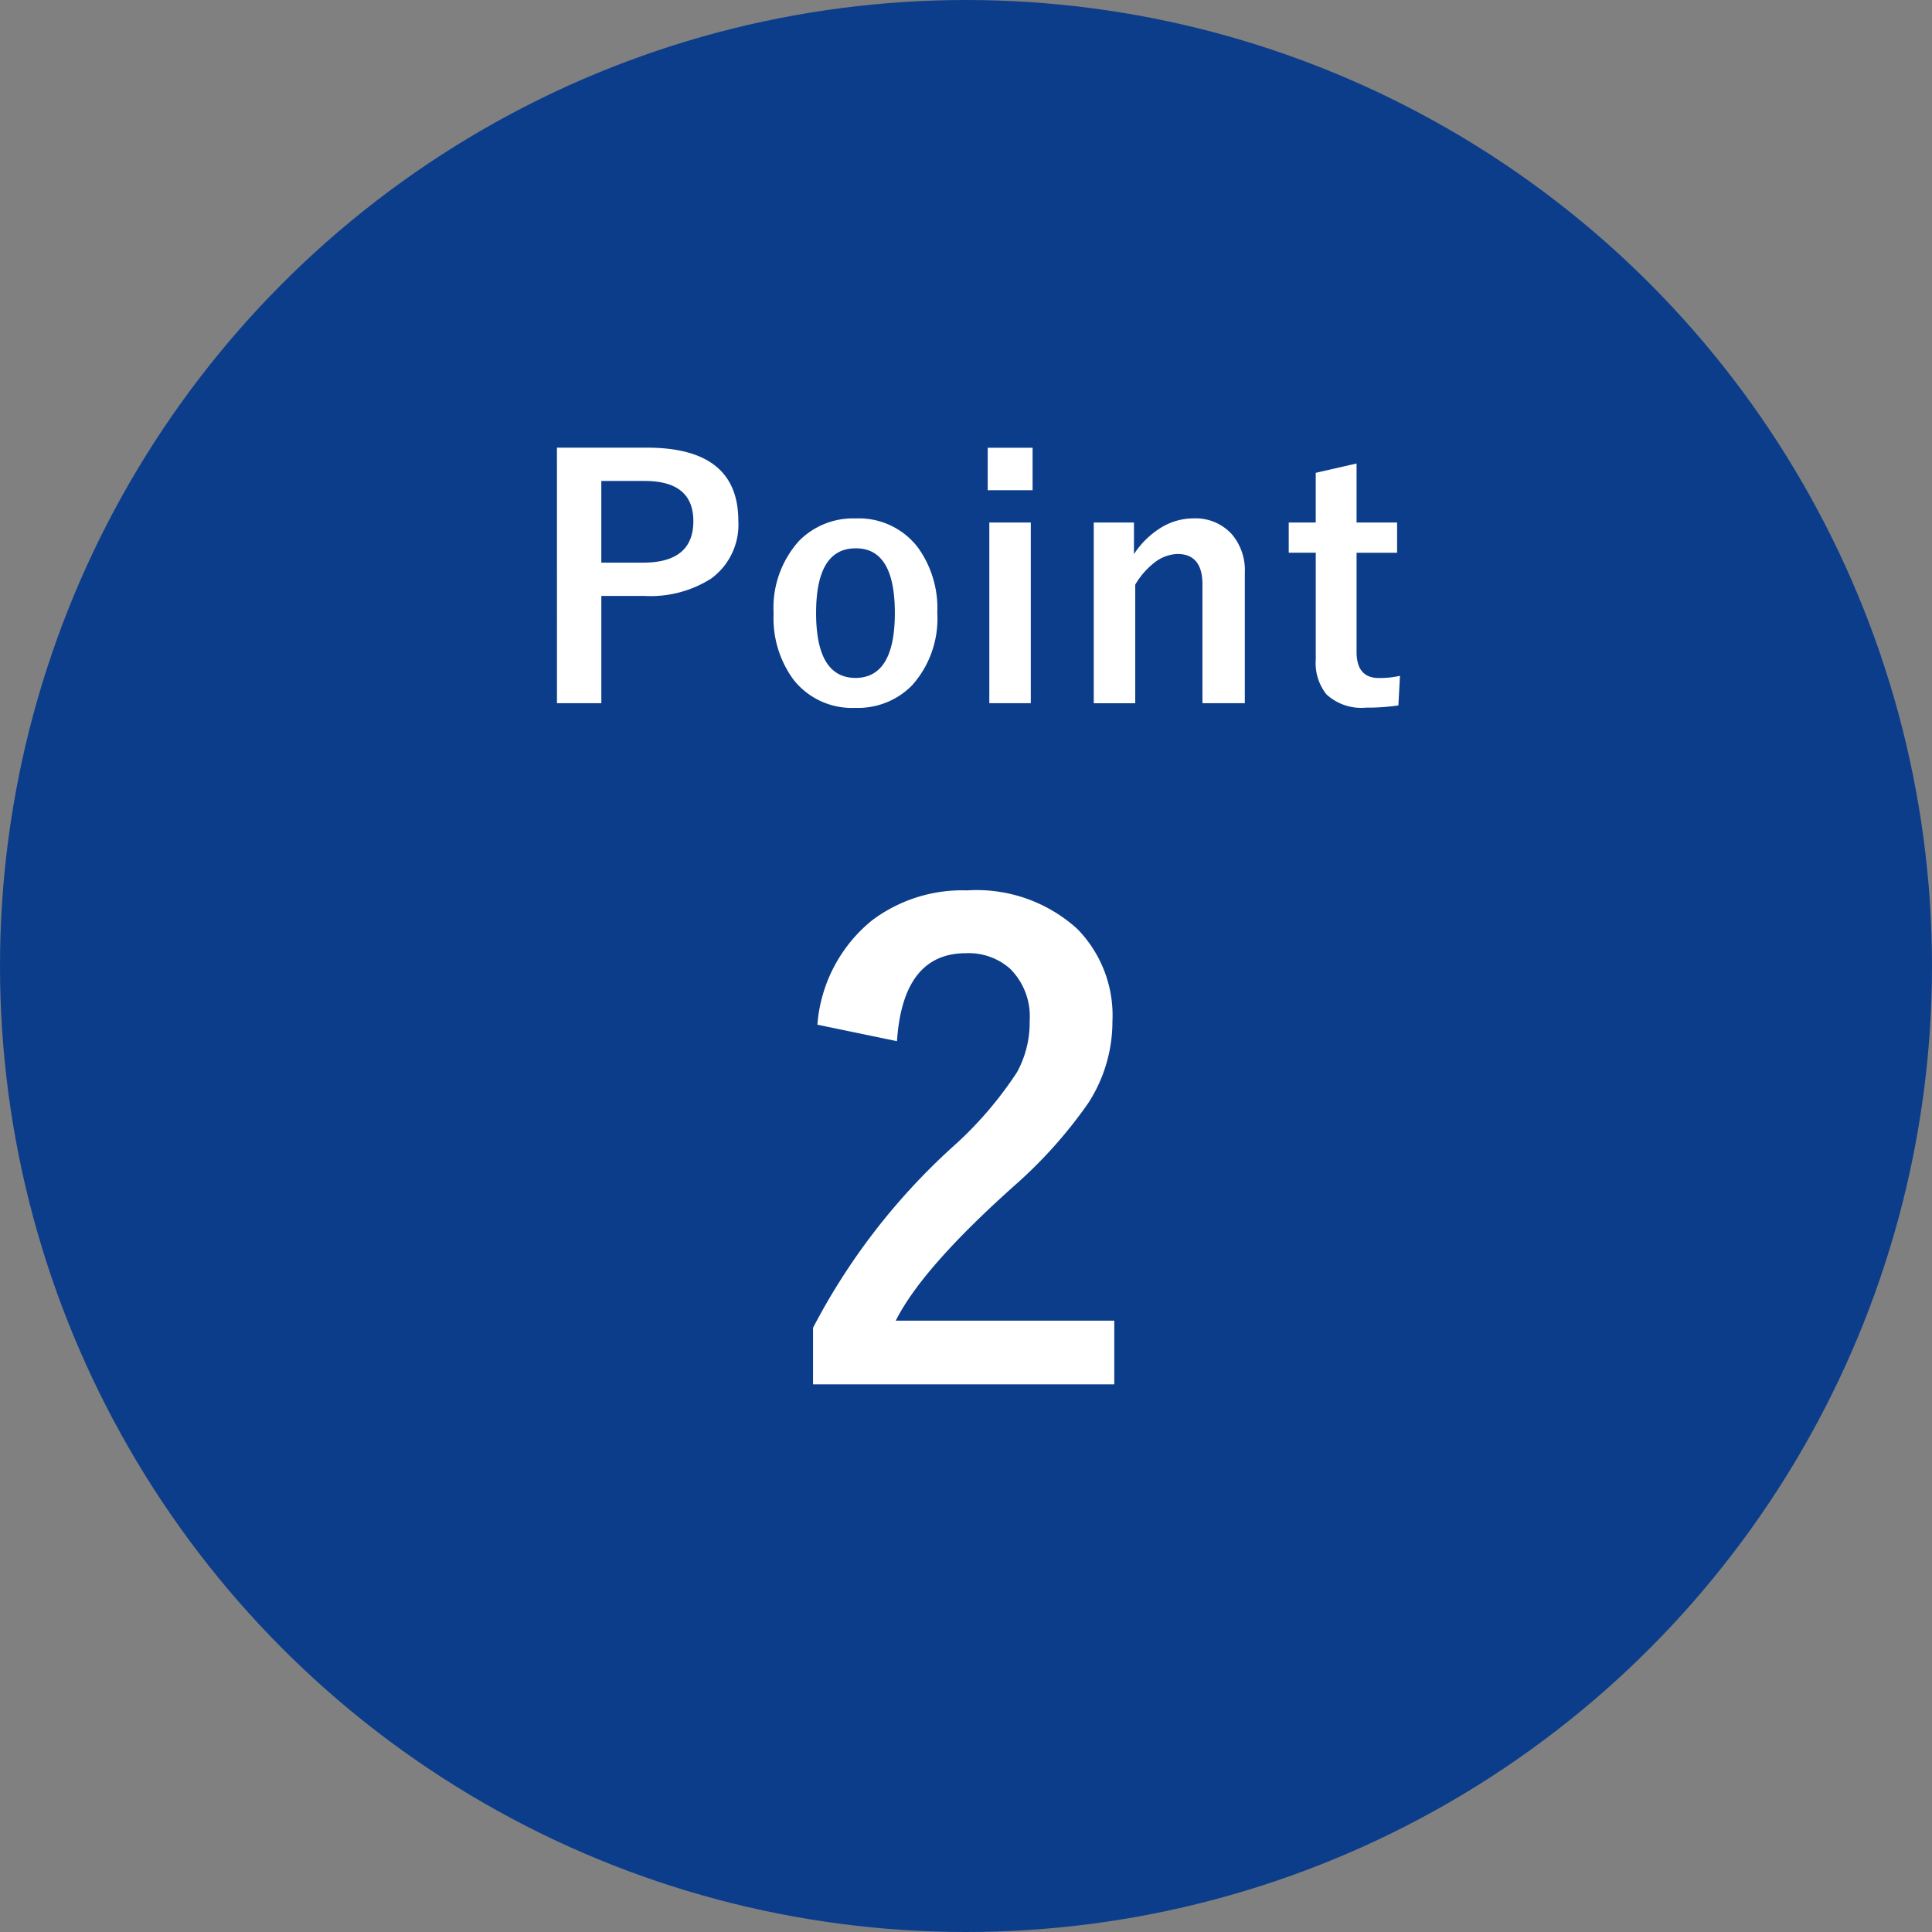 <svg xmlns="http://www.w3.org/2000/svg" width="88" height="88" viewBox="0 0 88 88">
  <rect x="0" y="0" width="88" height="88" fill="#808080" stroke="none"/>
  <g id="ico_point02" transform="translate(-73 -2922)">
    <circle id="楕円形_36" data-name="楕円形 36" cx="44" cy="44" r="44" transform="translate(73 2922)" fill="#0c3d8b"/>
    <path id="パス_1836" data-name="パス 1836" d="M-18.632-11.609h4.109q4.153,0,4.153,3.333a3.037,3.037,0,0,1-1.238,2.629,5.142,5.142,0,0,1-3.04.791H-16.61V.029h-2.021Zm2.021,1.516v3.721h1.9q2.292,0,2.292-1.89,0-1.831-2.219-1.831ZM-5.028-8.386a3.386,3.386,0,0,1,2.82,1.3,4.717,4.717,0,0,1,.9,3A4.552,4.552,0,0,1-2.464-.776,3.448,3.448,0,0,1-5.042.242a3.381,3.381,0,0,1-2.827-1.3,4.725,4.725,0,0,1-.894-3A4.55,4.55,0,0,1-7.6-7.368,3.454,3.454,0,0,1-5.028-8.386Zm0,1.362q-1.8,0-1.8,2.944t1.787,2.959q1.8,0,1.8-2.959T-5.028-7.024ZM2.952-8.2V.029H1.062V-8.2Zm.081-3.406v1.934H.989v-1.934ZM7.65-8.2V-6.76A3.929,3.929,0,0,1,8.939-8a2.817,2.817,0,0,1,1.414-.388,2.23,2.23,0,0,1,1.765.732A2.527,2.527,0,0,1,12.7-5.911V.029H10.77V-5.383q0-1.384-1.143-1.384a1.8,1.8,0,0,0-1.084.425,3.5,3.5,0,0,0-.835.974v5.4H5.819V-8.2Zm10.14-2.688V-8.2h1.846v1.377H17.79v4.519q0,1.187,1.018,1.187a4.279,4.279,0,0,0,.959-.1L19.694.132a9.881,9.881,0,0,1-1.472.1,2.343,2.343,0,0,1-1.8-.6,2.278,2.278,0,0,1-.491-1.589V-6.826H14.7V-8.2h1.23v-2.263ZM-6.769,14.673A6.782,6.782,0,0,1-4.291,9.93,6.84,6.84,0,0,1,.057,8.556a6.812,6.812,0,0,1,5.013,1.756,5.628,5.628,0,0,1,1.6,4.206,6.832,6.832,0,0,1-1.1,3.724,20.956,20.956,0,0,1-3.37,3.767Q-2,25.761-3.2,28.154H6.754v2.9H-6.967V28.479a29.5,29.5,0,0,1,6.33-8.213A17.141,17.141,0,0,0,2.322,16.84,4.717,4.717,0,0,0,2.9,14.489a3.054,3.054,0,0,0-.892-2.365A2.842,2.842,0,0,0,0,11.417q-2.875,0-3.144,4.007Z" transform="translate(117 2954)" fill="#fff"/>
  </g>
</svg>
